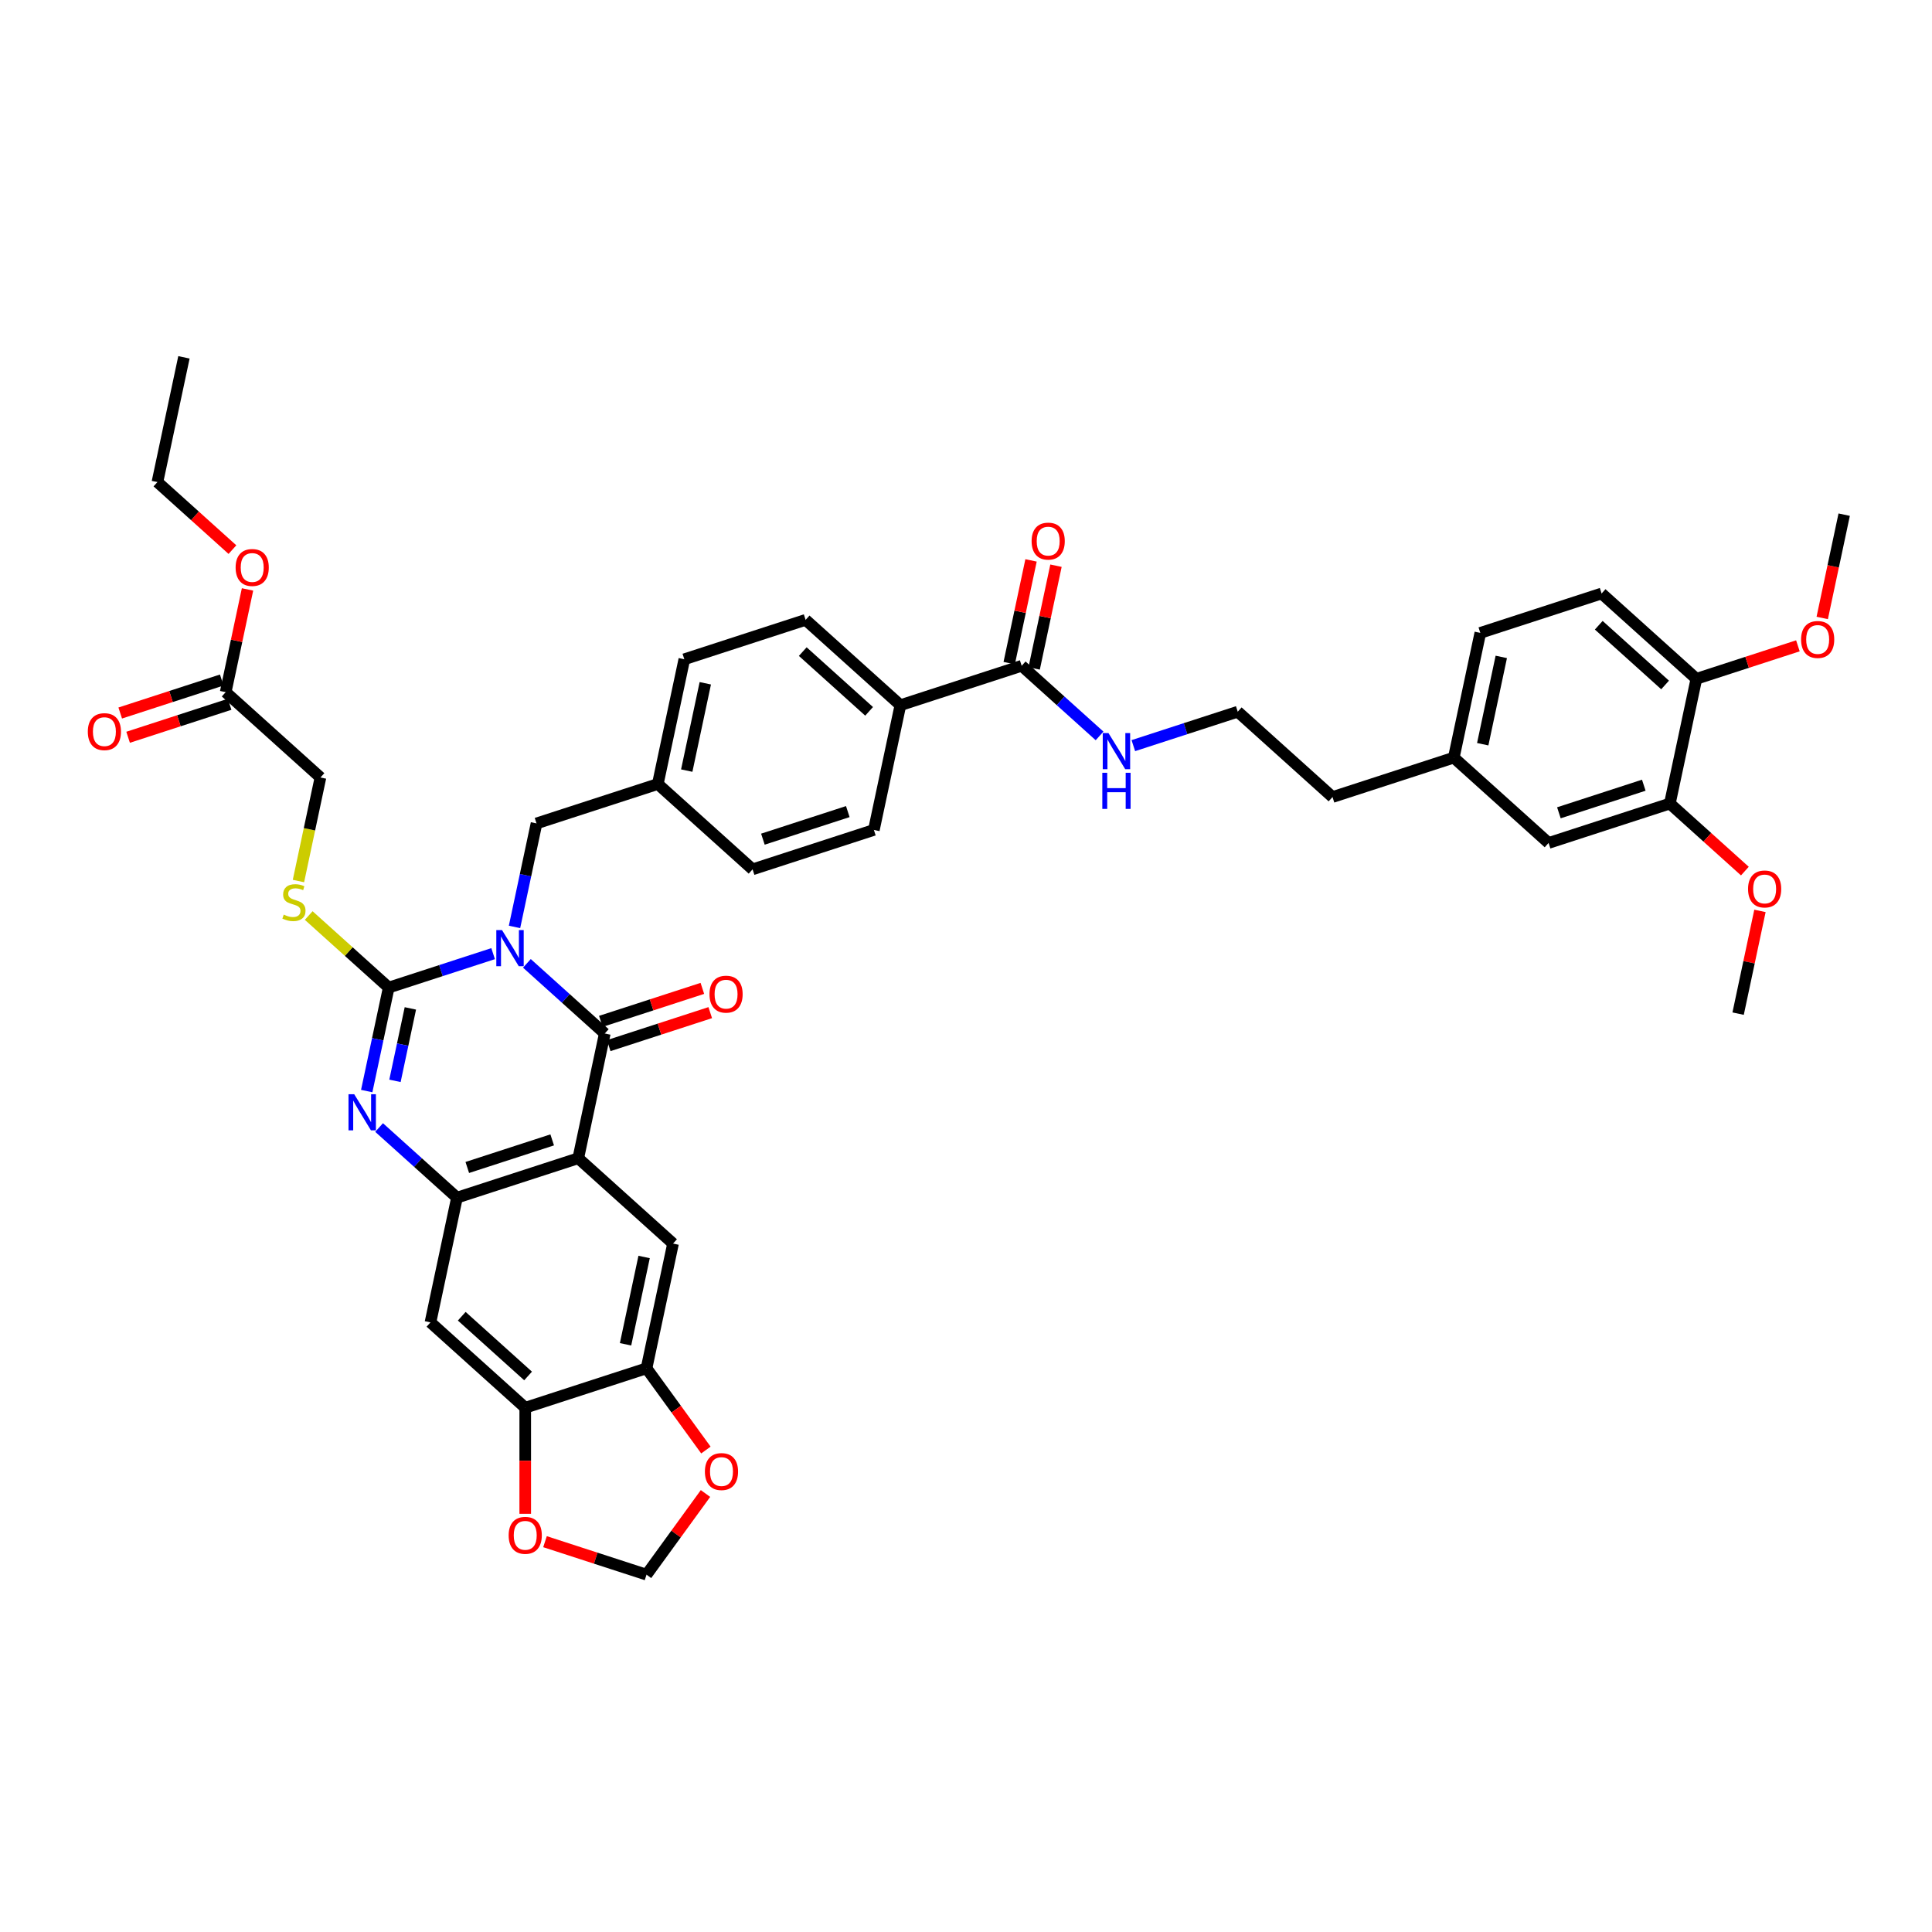 <?xml version='1.0' encoding='iso-8859-1'?>
<svg version='1.1' baseProfile='full'
              xmlns='http://www.w3.org/2000/svg'
                      xmlns:rdkit='http://www.rdkit.org/xml'
                      xmlns:xlink='http://www.w3.org/1999/xlink'
                  xml:space='preserve'
width='1000px' height='1000px' viewBox='0 0 1000 1000'>
<!-- END OF HEADER -->
<rect style='opacity:1.0;fill:#FFFFFF;stroke:none' width='1000' height='1000' x='0' y='0'> </rect>
<path class='bond-0' d='M 255.239,493.606 L 228.219,502.385' style='fill:none;fill-rule:evenodd;stroke:#0000FF;stroke-width:6px;stroke-linecap:butt;stroke-linejoin:miter;stroke-opacity:1' />
<path class='bond-0' d='M 228.219,502.385 L 201.2,511.164' style='fill:none;fill-rule:evenodd;stroke:#000000;stroke-width:6px;stroke-linecap:butt;stroke-linejoin:miter;stroke-opacity:1' />
<path class='bond-1' d='M 272.718,498.635 L 292.876,516.785' style='fill:none;fill-rule:evenodd;stroke:#0000FF;stroke-width:6px;stroke-linecap:butt;stroke-linejoin:miter;stroke-opacity:1' />
<path class='bond-1' d='M 292.876,516.785 L 313.033,534.935' style='fill:none;fill-rule:evenodd;stroke:#000000;stroke-width:6px;stroke-linecap:butt;stroke-linejoin:miter;stroke-opacity:1' />
<path class='bond-10' d='M 266.316,479.769 L 272.009,452.984' style='fill:none;fill-rule:evenodd;stroke:#0000FF;stroke-width:6px;stroke-linecap:butt;stroke-linejoin:miter;stroke-opacity:1' />
<path class='bond-10' d='M 272.009,452.984 L 277.703,426.199' style='fill:none;fill-rule:evenodd;stroke:#000000;stroke-width:6px;stroke-linecap:butt;stroke-linejoin:miter;stroke-opacity:1' />
<path class='bond-3' d='M 201.2,511.164 L 195.506,537.949' style='fill:none;fill-rule:evenodd;stroke:#000000;stroke-width:6px;stroke-linecap:butt;stroke-linejoin:miter;stroke-opacity:1' />
<path class='bond-3' d='M 195.506,537.949 L 189.813,564.734' style='fill:none;fill-rule:evenodd;stroke:#0000FF;stroke-width:6px;stroke-linecap:butt;stroke-linejoin:miter;stroke-opacity:1' />
<path class='bond-3' d='M 212.405,521.945 L 208.42,540.694' style='fill:none;fill-rule:evenodd;stroke:#000000;stroke-width:6px;stroke-linecap:butt;stroke-linejoin:miter;stroke-opacity:1' />
<path class='bond-3' d='M 208.42,540.694 L 204.435,559.443' style='fill:none;fill-rule:evenodd;stroke:#0000FF;stroke-width:6px;stroke-linecap:butt;stroke-linejoin:miter;stroke-opacity:1' />
<path class='bond-9' d='M 201.2,511.164 L 180.494,492.521' style='fill:none;fill-rule:evenodd;stroke:#000000;stroke-width:6px;stroke-linecap:butt;stroke-linejoin:miter;stroke-opacity:1' />
<path class='bond-9' d='M 180.494,492.521 L 159.789,473.878' style='fill:none;fill-rule:evenodd;stroke:#CCCC00;stroke-width:6px;stroke-linecap:butt;stroke-linejoin:miter;stroke-opacity:1' />
<path class='bond-2' d='M 313.033,534.935 L 299.309,599.502' style='fill:none;fill-rule:evenodd;stroke:#000000;stroke-width:6px;stroke-linecap:butt;stroke-linejoin:miter;stroke-opacity:1' />
<path class='bond-12' d='M 315.073,541.213 L 341.347,532.676' style='fill:none;fill-rule:evenodd;stroke:#000000;stroke-width:6px;stroke-linecap:butt;stroke-linejoin:miter;stroke-opacity:1' />
<path class='bond-12' d='M 341.347,532.676 L 367.62,524.139' style='fill:none;fill-rule:evenodd;stroke:#FF0000;stroke-width:6px;stroke-linecap:butt;stroke-linejoin:miter;stroke-opacity:1' />
<path class='bond-12' d='M 310.993,528.657 L 337.267,520.12' style='fill:none;fill-rule:evenodd;stroke:#000000;stroke-width:6px;stroke-linecap:butt;stroke-linejoin:miter;stroke-opacity:1' />
<path class='bond-12' d='M 337.267,520.12 L 363.541,511.584' style='fill:none;fill-rule:evenodd;stroke:#FF0000;stroke-width:6px;stroke-linecap:butt;stroke-linejoin:miter;stroke-opacity:1' />
<path class='bond-4' d='M 299.309,599.502 L 236.53,619.9' style='fill:none;fill-rule:evenodd;stroke:#000000;stroke-width:6px;stroke-linecap:butt;stroke-linejoin:miter;stroke-opacity:1' />
<path class='bond-4' d='M 285.813,590.006 L 241.867,604.285' style='fill:none;fill-rule:evenodd;stroke:#000000;stroke-width:6px;stroke-linecap:butt;stroke-linejoin:miter;stroke-opacity:1' />
<path class='bond-5' d='M 299.309,599.502 L 348.364,643.671' style='fill:none;fill-rule:evenodd;stroke:#000000;stroke-width:6px;stroke-linecap:butt;stroke-linejoin:miter;stroke-opacity:1' />
<path class='bond-42' d='M 196.215,583.601 L 216.373,601.75' style='fill:none;fill-rule:evenodd;stroke:#0000FF;stroke-width:6px;stroke-linecap:butt;stroke-linejoin:miter;stroke-opacity:1' />
<path class='bond-42' d='M 216.373,601.75 L 236.53,619.9' style='fill:none;fill-rule:evenodd;stroke:#000000;stroke-width:6px;stroke-linecap:butt;stroke-linejoin:miter;stroke-opacity:1' />
<path class='bond-6' d='M 236.53,619.9 L 222.806,684.467' style='fill:none;fill-rule:evenodd;stroke:#000000;stroke-width:6px;stroke-linecap:butt;stroke-linejoin:miter;stroke-opacity:1' />
<path class='bond-7' d='M 348.364,643.671 L 334.64,708.238' style='fill:none;fill-rule:evenodd;stroke:#000000;stroke-width:6px;stroke-linecap:butt;stroke-linejoin:miter;stroke-opacity:1' />
<path class='bond-7' d='M 333.392,650.611 L 323.785,695.808' style='fill:none;fill-rule:evenodd;stroke:#000000;stroke-width:6px;stroke-linecap:butt;stroke-linejoin:miter;stroke-opacity:1' />
<path class='bond-44' d='M 222.806,684.467 L 271.861,728.636' style='fill:none;fill-rule:evenodd;stroke:#000000;stroke-width:6px;stroke-linecap:butt;stroke-linejoin:miter;stroke-opacity:1' />
<path class='bond-44' d='M 238.998,681.282 L 273.336,712.2' style='fill:none;fill-rule:evenodd;stroke:#000000;stroke-width:6px;stroke-linecap:butt;stroke-linejoin:miter;stroke-opacity:1' />
<path class='bond-8' d='M 334.64,708.238 L 271.861,728.636' style='fill:none;fill-rule:evenodd;stroke:#000000;stroke-width:6px;stroke-linecap:butt;stroke-linejoin:miter;stroke-opacity:1' />
<path class='bond-14' d='M 334.64,708.238 L 350.006,729.388' style='fill:none;fill-rule:evenodd;stroke:#000000;stroke-width:6px;stroke-linecap:butt;stroke-linejoin:miter;stroke-opacity:1' />
<path class='bond-14' d='M 350.006,729.388 L 365.372,750.538' style='fill:none;fill-rule:evenodd;stroke:#FF0000;stroke-width:6px;stroke-linecap:butt;stroke-linejoin:miter;stroke-opacity:1' />
<path class='bond-15' d='M 271.861,728.636 L 271.861,756.09' style='fill:none;fill-rule:evenodd;stroke:#000000;stroke-width:6px;stroke-linecap:butt;stroke-linejoin:miter;stroke-opacity:1' />
<path class='bond-15' d='M 271.861,756.09 L 271.861,783.543' style='fill:none;fill-rule:evenodd;stroke:#FF0000;stroke-width:6px;stroke-linecap:butt;stroke-linejoin:miter;stroke-opacity:1' />
<path class='bond-24' d='M 154.477,456.024 L 160.173,429.226' style='fill:none;fill-rule:evenodd;stroke:#CCCC00;stroke-width:6px;stroke-linecap:butt;stroke-linejoin:miter;stroke-opacity:1' />
<path class='bond-24' d='M 160.173,429.226 L 165.869,402.428' style='fill:none;fill-rule:evenodd;stroke:#000000;stroke-width:6px;stroke-linecap:butt;stroke-linejoin:miter;stroke-opacity:1' />
<path class='bond-28' d='M 277.703,426.199 L 340.482,405.801' style='fill:none;fill-rule:evenodd;stroke:#000000;stroke-width:6px;stroke-linecap:butt;stroke-linejoin:miter;stroke-opacity:1' />
<path class='bond-11' d='M 528.818,344.607 L 466.039,365.005' style='fill:none;fill-rule:evenodd;stroke:#000000;stroke-width:6px;stroke-linecap:butt;stroke-linejoin:miter;stroke-opacity:1' />
<path class='bond-21' d='M 535.275,345.979 L 540.926,319.392' style='fill:none;fill-rule:evenodd;stroke:#000000;stroke-width:6px;stroke-linecap:butt;stroke-linejoin:miter;stroke-opacity:1' />
<path class='bond-21' d='M 540.926,319.392 L 546.577,292.805' style='fill:none;fill-rule:evenodd;stroke:#FF0000;stroke-width:6px;stroke-linecap:butt;stroke-linejoin:miter;stroke-opacity:1' />
<path class='bond-21' d='M 522.361,343.234 L 528.012,316.647' style='fill:none;fill-rule:evenodd;stroke:#000000;stroke-width:6px;stroke-linecap:butt;stroke-linejoin:miter;stroke-opacity:1' />
<path class='bond-21' d='M 528.012,316.647 L 533.664,290.061' style='fill:none;fill-rule:evenodd;stroke:#FF0000;stroke-width:6px;stroke-linecap:butt;stroke-linejoin:miter;stroke-opacity:1' />
<path class='bond-23' d='M 528.818,344.607 L 548.975,362.757' style='fill:none;fill-rule:evenodd;stroke:#000000;stroke-width:6px;stroke-linecap:butt;stroke-linejoin:miter;stroke-opacity:1' />
<path class='bond-23' d='M 548.975,362.757 L 569.133,380.907' style='fill:none;fill-rule:evenodd;stroke:#0000FF;stroke-width:6px;stroke-linecap:butt;stroke-linejoin:miter;stroke-opacity:1' />
<path class='bond-13' d='M 864.318,415.92 L 801.54,436.318' style='fill:none;fill-rule:evenodd;stroke:#000000;stroke-width:6px;stroke-linecap:butt;stroke-linejoin:miter;stroke-opacity:1' />
<path class='bond-13' d='M 850.822,406.424 L 806.877,420.702' style='fill:none;fill-rule:evenodd;stroke:#000000;stroke-width:6px;stroke-linecap:butt;stroke-linejoin:miter;stroke-opacity:1' />
<path class='bond-33' d='M 864.318,415.92 L 883.73,433.398' style='fill:none;fill-rule:evenodd;stroke:#000000;stroke-width:6px;stroke-linecap:butt;stroke-linejoin:miter;stroke-opacity:1' />
<path class='bond-33' d='M 883.73,433.398 L 903.142,450.876' style='fill:none;fill-rule:evenodd;stroke:#FF0000;stroke-width:6px;stroke-linecap:butt;stroke-linejoin:miter;stroke-opacity:1' />
<path class='bond-46' d='M 864.318,415.92 L 878.042,351.353' style='fill:none;fill-rule:evenodd;stroke:#000000;stroke-width:6px;stroke-linecap:butt;stroke-linejoin:miter;stroke-opacity:1' />
<path class='bond-18' d='M 365.161,773.034 L 349.9,794.039' style='fill:none;fill-rule:evenodd;stroke:#FF0000;stroke-width:6px;stroke-linecap:butt;stroke-linejoin:miter;stroke-opacity:1' />
<path class='bond-18' d='M 349.9,794.039 L 334.64,815.044' style='fill:none;fill-rule:evenodd;stroke:#000000;stroke-width:6px;stroke-linecap:butt;stroke-linejoin:miter;stroke-opacity:1' />
<path class='bond-45' d='M 282.092,797.97 L 308.366,806.507' style='fill:none;fill-rule:evenodd;stroke:#FF0000;stroke-width:6px;stroke-linecap:butt;stroke-linejoin:miter;stroke-opacity:1' />
<path class='bond-45' d='M 308.366,806.507 L 334.64,815.044' style='fill:none;fill-rule:evenodd;stroke:#000000;stroke-width:6px;stroke-linecap:butt;stroke-linejoin:miter;stroke-opacity:1' />
<path class='bond-16' d='M 466.039,365.005 L 416.984,320.836' style='fill:none;fill-rule:evenodd;stroke:#000000;stroke-width:6px;stroke-linecap:butt;stroke-linejoin:miter;stroke-opacity:1' />
<path class='bond-16' d='M 449.847,368.19 L 415.509,337.272' style='fill:none;fill-rule:evenodd;stroke:#000000;stroke-width:6px;stroke-linecap:butt;stroke-linejoin:miter;stroke-opacity:1' />
<path class='bond-43' d='M 466.039,365.005 L 452.315,429.572' style='fill:none;fill-rule:evenodd;stroke:#000000;stroke-width:6px;stroke-linecap:butt;stroke-linejoin:miter;stroke-opacity:1' />
<path class='bond-17' d='M 116.815,358.259 L 165.869,402.428' style='fill:none;fill-rule:evenodd;stroke:#000000;stroke-width:6px;stroke-linecap:butt;stroke-linejoin:miter;stroke-opacity:1' />
<path class='bond-22' d='M 114.775,351.981 L 88.501,360.518' style='fill:none;fill-rule:evenodd;stroke:#000000;stroke-width:6px;stroke-linecap:butt;stroke-linejoin:miter;stroke-opacity:1' />
<path class='bond-22' d='M 88.501,360.518 L 62.227,369.055' style='fill:none;fill-rule:evenodd;stroke:#FF0000;stroke-width:6px;stroke-linecap:butt;stroke-linejoin:miter;stroke-opacity:1' />
<path class='bond-22' d='M 118.854,364.537 L 92.581,373.074' style='fill:none;fill-rule:evenodd;stroke:#000000;stroke-width:6px;stroke-linecap:butt;stroke-linejoin:miter;stroke-opacity:1' />
<path class='bond-22' d='M 92.581,373.074 L 66.307,381.611' style='fill:none;fill-rule:evenodd;stroke:#FF0000;stroke-width:6px;stroke-linecap:butt;stroke-linejoin:miter;stroke-opacity:1' />
<path class='bond-34' d='M 116.815,358.259 L 122.466,331.672' style='fill:none;fill-rule:evenodd;stroke:#000000;stroke-width:6px;stroke-linecap:butt;stroke-linejoin:miter;stroke-opacity:1' />
<path class='bond-34' d='M 122.466,331.672 L 128.117,305.085' style='fill:none;fill-rule:evenodd;stroke:#FF0000;stroke-width:6px;stroke-linecap:butt;stroke-linejoin:miter;stroke-opacity:1' />
<path class='bond-19' d='M 878.042,351.353 L 828.988,307.184' style='fill:none;fill-rule:evenodd;stroke:#000000;stroke-width:6px;stroke-linecap:butt;stroke-linejoin:miter;stroke-opacity:1' />
<path class='bond-19' d='M 861.85,354.538 L 827.512,323.62' style='fill:none;fill-rule:evenodd;stroke:#000000;stroke-width:6px;stroke-linecap:butt;stroke-linejoin:miter;stroke-opacity:1' />
<path class='bond-35' d='M 878.042,351.353 L 904.316,342.816' style='fill:none;fill-rule:evenodd;stroke:#000000;stroke-width:6px;stroke-linecap:butt;stroke-linejoin:miter;stroke-opacity:1' />
<path class='bond-35' d='M 904.316,342.816 L 930.59,334.279' style='fill:none;fill-rule:evenodd;stroke:#FF0000;stroke-width:6px;stroke-linecap:butt;stroke-linejoin:miter;stroke-opacity:1' />
<path class='bond-20' d='M 801.54,436.318 L 752.485,392.149' style='fill:none;fill-rule:evenodd;stroke:#000000;stroke-width:6px;stroke-linecap:butt;stroke-linejoin:miter;stroke-opacity:1' />
<path class='bond-36' d='M 586.612,385.936 L 613.632,377.157' style='fill:none;fill-rule:evenodd;stroke:#0000FF;stroke-width:6px;stroke-linecap:butt;stroke-linejoin:miter;stroke-opacity:1' />
<path class='bond-36' d='M 613.632,377.157 L 640.651,368.378' style='fill:none;fill-rule:evenodd;stroke:#000000;stroke-width:6px;stroke-linecap:butt;stroke-linejoin:miter;stroke-opacity:1' />
<path class='bond-25' d='M 452.315,429.572 L 389.536,449.97' style='fill:none;fill-rule:evenodd;stroke:#000000;stroke-width:6px;stroke-linecap:butt;stroke-linejoin:miter;stroke-opacity:1' />
<path class='bond-25' d='M 438.819,420.076 L 394.873,434.355' style='fill:none;fill-rule:evenodd;stroke:#000000;stroke-width:6px;stroke-linecap:butt;stroke-linejoin:miter;stroke-opacity:1' />
<path class='bond-26' d='M 416.984,320.836 L 354.206,341.234' style='fill:none;fill-rule:evenodd;stroke:#000000;stroke-width:6px;stroke-linecap:butt;stroke-linejoin:miter;stroke-opacity:1' />
<path class='bond-27' d='M 828.988,307.184 L 766.209,327.582' style='fill:none;fill-rule:evenodd;stroke:#000000;stroke-width:6px;stroke-linecap:butt;stroke-linejoin:miter;stroke-opacity:1' />
<path class='bond-30' d='M 340.482,405.801 L 389.536,449.97' style='fill:none;fill-rule:evenodd;stroke:#000000;stroke-width:6px;stroke-linecap:butt;stroke-linejoin:miter;stroke-opacity:1' />
<path class='bond-31' d='M 340.482,405.801 L 354.206,341.234' style='fill:none;fill-rule:evenodd;stroke:#000000;stroke-width:6px;stroke-linecap:butt;stroke-linejoin:miter;stroke-opacity:1' />
<path class='bond-31' d='M 355.454,398.861 L 365.06,353.664' style='fill:none;fill-rule:evenodd;stroke:#000000;stroke-width:6px;stroke-linecap:butt;stroke-linejoin:miter;stroke-opacity:1' />
<path class='bond-29' d='M 752.485,392.149 L 689.706,412.547' style='fill:none;fill-rule:evenodd;stroke:#000000;stroke-width:6px;stroke-linecap:butt;stroke-linejoin:miter;stroke-opacity:1' />
<path class='bond-32' d='M 752.485,392.149 L 766.209,327.582' style='fill:none;fill-rule:evenodd;stroke:#000000;stroke-width:6px;stroke-linecap:butt;stroke-linejoin:miter;stroke-opacity:1' />
<path class='bond-32' d='M 767.457,385.208 L 777.064,340.011' style='fill:none;fill-rule:evenodd;stroke:#000000;stroke-width:6px;stroke-linecap:butt;stroke-linejoin:miter;stroke-opacity:1' />
<path class='bond-39' d='M 910.951,471.482 L 905.3,498.069' style='fill:none;fill-rule:evenodd;stroke:#FF0000;stroke-width:6px;stroke-linecap:butt;stroke-linejoin:miter;stroke-opacity:1' />
<path class='bond-39' d='M 905.3,498.069 L 899.649,524.656' style='fill:none;fill-rule:evenodd;stroke:#000000;stroke-width:6px;stroke-linecap:butt;stroke-linejoin:miter;stroke-opacity:1' />
<path class='bond-38' d='M 120.307,284.48 L 100.896,267.001' style='fill:none;fill-rule:evenodd;stroke:#FF0000;stroke-width:6px;stroke-linecap:butt;stroke-linejoin:miter;stroke-opacity:1' />
<path class='bond-38' d='M 100.896,267.001 L 81.484,249.523' style='fill:none;fill-rule:evenodd;stroke:#000000;stroke-width:6px;stroke-linecap:butt;stroke-linejoin:miter;stroke-opacity:1' />
<path class='bond-40' d='M 943.181,319.852 L 948.863,293.12' style='fill:none;fill-rule:evenodd;stroke:#FF0000;stroke-width:6px;stroke-linecap:butt;stroke-linejoin:miter;stroke-opacity:1' />
<path class='bond-40' d='M 948.863,293.12 L 954.545,266.387' style='fill:none;fill-rule:evenodd;stroke:#000000;stroke-width:6px;stroke-linecap:butt;stroke-linejoin:miter;stroke-opacity:1' />
<path class='bond-37' d='M 640.651,368.378 L 689.706,412.547' style='fill:none;fill-rule:evenodd;stroke:#000000;stroke-width:6px;stroke-linecap:butt;stroke-linejoin:miter;stroke-opacity:1' />
<path class='bond-41' d='M 81.484,249.523 L 95.208,184.956' style='fill:none;fill-rule:evenodd;stroke:#000000;stroke-width:6px;stroke-linecap:butt;stroke-linejoin:miter;stroke-opacity:1' />
<path  class='atom-0' d='M 259.846 481.419
L 265.972 491.321
Q 266.579 492.298, 267.556 494.067
Q 268.533 495.836, 268.586 495.941
L 268.586 481.419
L 271.068 481.419
L 271.068 500.113
L 268.507 500.113
L 261.932 489.288
Q 261.167 488.02, 260.348 486.568
Q 259.556 485.116, 259.318 484.667
L 259.318 500.113
L 256.889 500.113
L 256.889 481.419
L 259.846 481.419
' fill='#0000FF'/>
<path  class='atom-4' d='M 183.343 566.384
L 189.469 576.286
Q 190.076 577.263, 191.053 579.032
Q 192.03 580.801, 192.083 580.906
L 192.083 566.384
L 194.565 566.384
L 194.565 585.078
L 192.004 585.078
L 185.429 574.253
Q 184.664 572.985, 183.845 571.533
Q 183.053 570.081, 182.815 569.632
L 182.815 585.078
L 180.386 585.078
L 180.386 566.384
L 183.343 566.384
' fill='#0000FF'/>
<path  class='atom-10' d='M 146.864 473.411
Q 147.076 473.491, 147.947 473.86
Q 148.818 474.23, 149.769 474.468
Q 150.746 474.679, 151.696 474.679
Q 153.465 474.679, 154.495 473.834
Q 155.525 472.962, 155.525 471.457
Q 155.525 470.428, 154.997 469.794
Q 154.495 469.16, 153.703 468.817
Q 152.911 468.474, 151.591 468.078
Q 149.927 467.576, 148.924 467.101
Q 147.947 466.626, 147.234 465.622
Q 146.547 464.619, 146.547 462.929
Q 146.547 460.579, 148.132 459.127
Q 149.742 457.675, 152.911 457.675
Q 155.076 457.675, 157.531 458.704
L 156.924 460.738
Q 154.68 459.813, 152.99 459.813
Q 151.168 459.813, 150.165 460.579
Q 149.161 461.318, 149.188 462.612
Q 149.188 463.616, 149.69 464.223
Q 150.218 464.83, 150.957 465.173
Q 151.723 465.517, 152.99 465.913
Q 154.68 466.441, 155.683 466.969
Q 156.687 467.497, 157.399 468.579
Q 158.139 469.636, 158.139 471.457
Q 158.139 474.045, 156.396 475.444
Q 154.68 476.817, 151.802 476.817
Q 150.138 476.817, 148.871 476.448
Q 147.63 476.105, 146.151 475.497
L 146.864 473.411
' fill='#CCCC00'/>
<path  class='atom-13' d='M 367.231 514.59
Q 367.231 510.101, 369.449 507.593
Q 371.667 505.085, 375.812 505.085
Q 379.957 505.085, 382.175 507.593
Q 384.393 510.101, 384.393 514.59
Q 384.393 519.131, 382.149 521.719
Q 379.905 524.28, 375.812 524.28
Q 371.693 524.28, 369.449 521.719
Q 367.231 519.158, 367.231 514.59
M 375.812 522.168
Q 378.664 522.168, 380.195 520.267
Q 381.753 518.339, 381.753 514.59
Q 381.753 510.92, 380.195 509.072
Q 378.664 507.197, 375.812 507.197
Q 372.96 507.197, 371.403 509.045
Q 369.871 510.893, 369.871 514.59
Q 369.871 518.366, 371.403 520.267
Q 372.96 522.168, 375.812 522.168
' fill='#FF0000'/>
<path  class='atom-15' d='M 364.858 761.694
Q 364.858 757.205, 367.076 754.697
Q 369.294 752.189, 373.439 752.189
Q 377.584 752.189, 379.802 754.697
Q 382.02 757.205, 382.02 761.694
Q 382.02 766.235, 379.776 768.823
Q 377.532 771.384, 373.439 771.384
Q 369.32 771.384, 367.076 768.823
Q 364.858 766.262, 364.858 761.694
M 373.439 769.272
Q 376.291 769.272, 377.822 767.371
Q 379.38 765.443, 379.38 761.694
Q 379.38 758.024, 377.822 756.176
Q 376.291 754.301, 373.439 754.301
Q 370.587 754.301, 369.03 756.149
Q 367.498 757.997, 367.498 761.694
Q 367.498 765.47, 369.03 767.371
Q 370.587 769.272, 373.439 769.272
' fill='#FF0000'/>
<path  class='atom-16' d='M 263.279 794.699
Q 263.279 790.21, 265.497 787.702
Q 267.715 785.193, 271.861 785.193
Q 276.006 785.193, 278.224 787.702
Q 280.442 790.21, 280.442 794.699
Q 280.442 799.24, 278.198 801.828
Q 275.953 804.389, 271.861 804.389
Q 267.742 804.389, 265.497 801.828
Q 263.279 799.267, 263.279 794.699
M 271.861 802.277
Q 274.712 802.277, 276.244 800.376
Q 277.802 798.448, 277.802 794.699
Q 277.802 791.029, 276.244 789.18
Q 274.712 787.306, 271.861 787.306
Q 269.009 787.306, 267.451 789.154
Q 265.92 791.002, 265.92 794.699
Q 265.92 798.475, 267.451 800.376
Q 269.009 802.277, 271.861 802.277
' fill='#FF0000'/>
<path  class='atom-22' d='M 533.961 280.093
Q 533.961 275.604, 536.179 273.096
Q 538.397 270.587, 542.542 270.587
Q 546.688 270.587, 548.905 273.096
Q 551.123 275.604, 551.123 280.093
Q 551.123 284.634, 548.879 287.222
Q 546.635 289.783, 542.542 289.783
Q 538.423 289.783, 536.179 287.222
Q 533.961 284.66, 533.961 280.093
M 542.542 287.67
Q 545.394 287.67, 546.925 285.769
Q 548.483 283.842, 548.483 280.093
Q 548.483 276.422, 546.925 274.574
Q 545.394 272.699, 542.542 272.699
Q 539.69 272.699, 538.133 274.548
Q 536.601 276.396, 536.601 280.093
Q 536.601 283.868, 538.133 285.769
Q 539.69 287.67, 542.542 287.67
' fill='#FF0000'/>
<path  class='atom-23' d='M 45.455 378.71
Q 45.455 374.221, 47.672 371.713
Q 49.89 369.205, 54.036 369.205
Q 58.181 369.205, 60.399 371.713
Q 62.617 374.221, 62.617 378.71
Q 62.617 383.251, 60.373 385.839
Q 58.128 388.4, 54.036 388.4
Q 49.917 388.4, 47.672 385.839
Q 45.455 383.278, 45.455 378.71
M 54.036 386.288
Q 56.887 386.288, 58.419 384.387
Q 59.977 382.459, 59.977 378.71
Q 59.977 375.04, 58.419 373.192
Q 56.887 371.317, 54.036 371.317
Q 51.184 371.317, 49.626 373.165
Q 48.095 375.013, 48.095 378.71
Q 48.095 382.486, 49.626 384.387
Q 51.184 386.288, 54.036 386.288
' fill='#FF0000'/>
<path  class='atom-24' d='M 573.74 379.429
L 579.866 389.33
Q 580.473 390.307, 581.45 392.076
Q 582.427 393.845, 582.48 393.951
L 582.48 379.429
L 584.962 379.429
L 584.962 398.123
L 582.401 398.123
L 575.826 387.297
Q 575.061 386.03, 574.242 384.578
Q 573.45 383.125, 573.212 382.677
L 573.212 398.123
L 570.783 398.123
L 570.783 379.429
L 573.74 379.429
' fill='#0000FF'/>
<path  class='atom-24' d='M 570.559 399.992
L 573.094 399.992
L 573.094 407.94
L 582.652 407.94
L 582.652 399.992
L 585.186 399.992
L 585.186 418.686
L 582.652 418.686
L 582.652 410.052
L 573.094 410.052
L 573.094 418.686
L 570.559 418.686
L 570.559 399.992
' fill='#0000FF'/>
<path  class='atom-34' d='M 904.792 460.141
Q 904.792 455.653, 907.01 453.144
Q 909.228 450.636, 913.373 450.636
Q 917.518 450.636, 919.736 453.144
Q 921.954 455.653, 921.954 460.141
Q 921.954 464.683, 919.71 467.27
Q 917.466 469.832, 913.373 469.832
Q 909.254 469.832, 907.01 467.27
Q 904.792 464.709, 904.792 460.141
M 913.373 467.719
Q 916.225 467.719, 917.756 465.818
Q 919.314 463.891, 919.314 460.141
Q 919.314 456.471, 917.756 454.623
Q 916.225 452.748, 913.373 452.748
Q 910.521 452.748, 908.964 454.597
Q 907.432 456.445, 907.432 460.141
Q 907.432 463.917, 908.964 465.818
Q 910.521 467.719, 913.373 467.719
' fill='#FF0000'/>
<path  class='atom-35' d='M 121.958 293.745
Q 121.958 289.256, 124.175 286.748
Q 126.393 284.239, 130.539 284.239
Q 134.684 284.239, 136.902 286.748
Q 139.12 289.256, 139.12 293.745
Q 139.12 298.286, 136.876 300.874
Q 134.631 303.435, 130.539 303.435
Q 126.42 303.435, 124.175 300.874
Q 121.958 298.313, 121.958 293.745
M 130.539 301.323
Q 133.39 301.323, 134.922 299.422
Q 136.48 297.494, 136.48 293.745
Q 136.48 290.075, 134.922 288.226
Q 133.39 286.352, 130.539 286.352
Q 127.687 286.352, 126.129 288.2
Q 124.598 290.048, 124.598 293.745
Q 124.598 297.521, 126.129 299.422
Q 127.687 301.323, 130.539 301.323
' fill='#FF0000'/>
<path  class='atom-36' d='M 932.24 331.007
Q 932.24 326.519, 934.458 324.01
Q 936.676 321.502, 940.821 321.502
Q 944.967 321.502, 947.185 324.01
Q 949.403 326.519, 949.403 331.007
Q 949.403 335.549, 947.158 338.136
Q 944.914 340.697, 940.821 340.697
Q 936.702 340.697, 934.458 338.136
Q 932.24 335.575, 932.24 331.007
M 940.821 338.585
Q 943.673 338.585, 945.204 336.684
Q 946.762 334.757, 946.762 331.007
Q 946.762 327.337, 945.204 325.489
Q 943.673 323.614, 940.821 323.614
Q 937.97 323.614, 936.412 325.462
Q 934.88 327.311, 934.88 331.007
Q 934.88 334.783, 936.412 336.684
Q 937.97 338.585, 940.821 338.585
' fill='#FF0000'/>
</svg>
